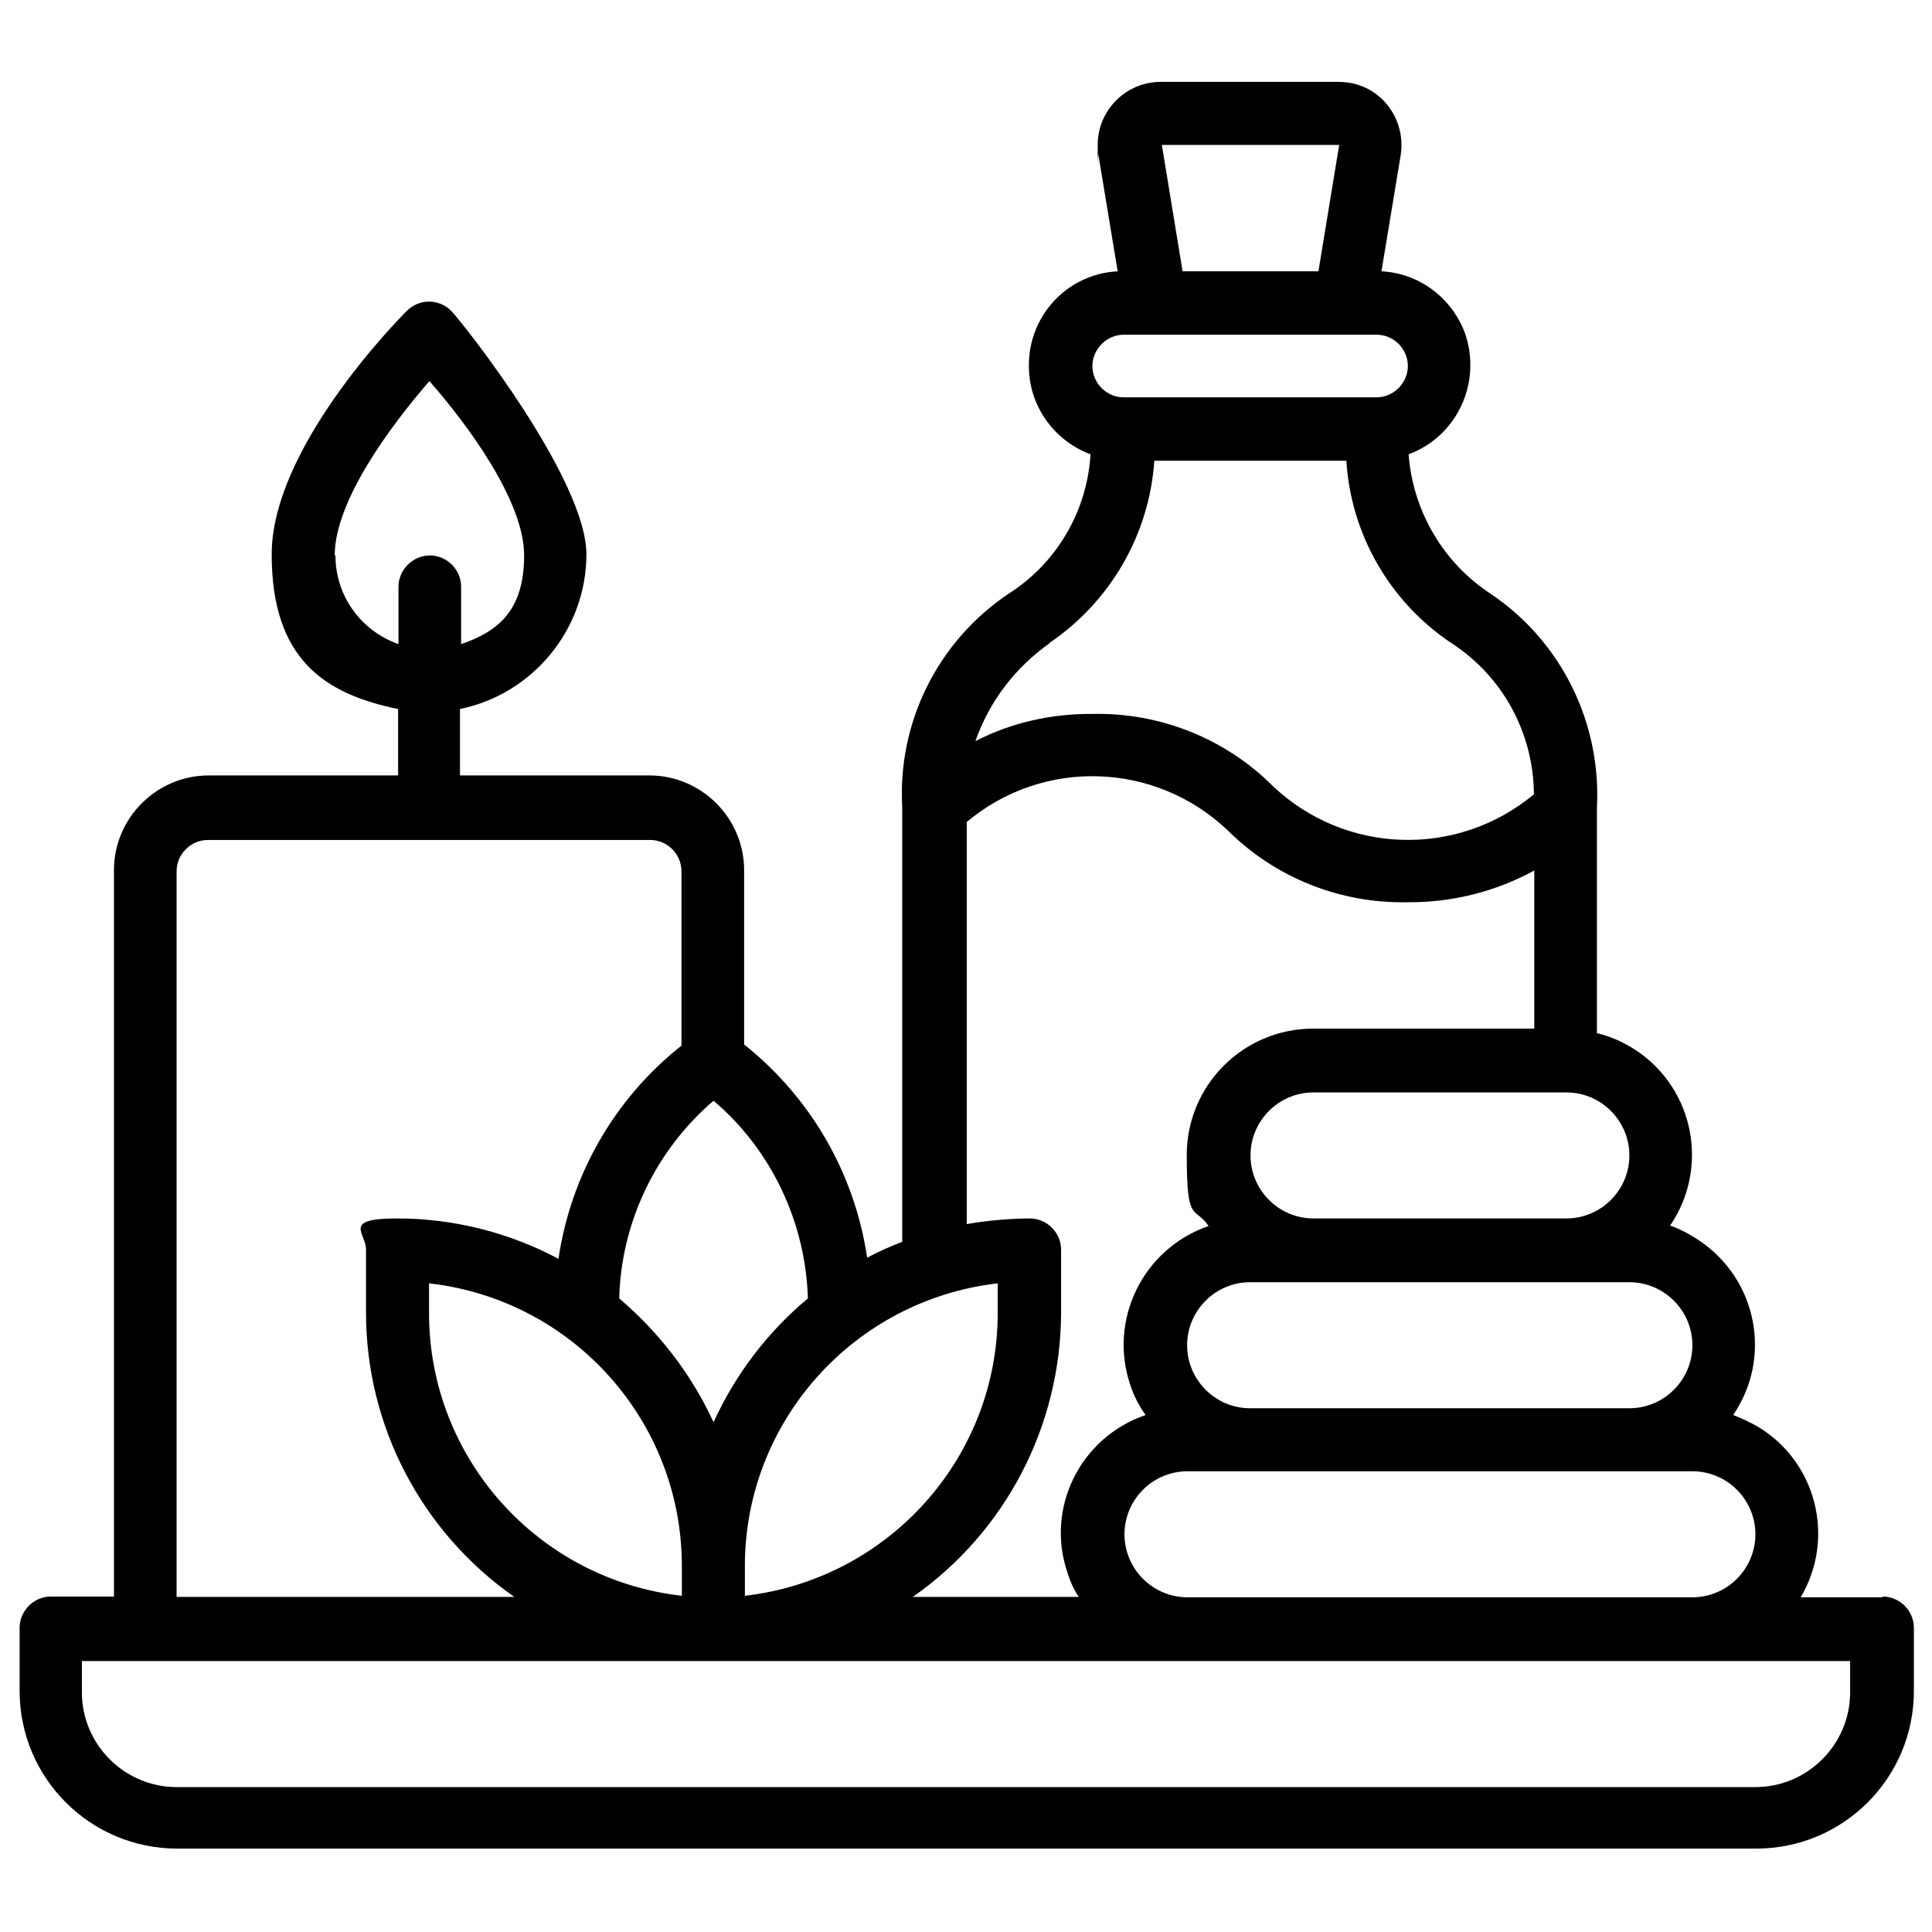<?xml version="1.0" encoding="UTF-8"?>
<svg id="Layer_1" xmlns="http://www.w3.org/2000/svg" version="1.1" viewBox="0 0 512 512">
  <!-- Generator: Adobe Illustrator 29.0.0, SVG Export Plug-In . SVG Version: 2.1.0 Build 186)  -->
  <path d="M498.6,423.3h-21.4c9.3-15.7,4.2-36-11.5-45.3-2-1.1-4.2-2.2-6.4-3,10.4-15.2,6.4-35.8-8.9-46.2-2.4-1.6-5.1-3.1-7.8-4,10.4-15.3,6.4-36-8.8-46.3-3.3-2.2-6.8-3.8-10.6-4.7v-59.7c1.2-22.5-9.4-44.1-28.1-56.7-12.6-8.2-20.7-22-21.8-37,12.9-4.8,19.5-19.1,14.9-32.2-3.5-9.3-12.1-15.8-22.1-16.3l5.1-30.8c1.4-9.1-4.6-17.8-13.8-19.2-.9-.1-1.8-.2-2.7-.2h-47.1c-9.2,0-16.7,7.5-16.7,16.7s0,1.8.2,2.7l5.1,30.8c-13.8.7-24.3,12.5-23.5,26.4.5,10,7,18.6,16.3,22.1-.9,15.1-9,28.9-21.8,37-18.7,12.6-29.4,34.1-28.1,56.6v115.1c-3.2,1.2-6.3,2.6-9.3,4.2-3.3-22.3-14.9-42.4-32.6-56.5v-46.2c0-13.8-11.3-25.1-25.1-25.1h-50.2v-17.6c19.4-4,33.5-21.2,33.5-41s-32.3-60.8-35.8-64.5c-3.3-3.3-8.5-3.3-11.8,0s-35.8,36.7-35.8,64.5,14,37,33.5,41v17.6h-50.2c-13.8,0-25.1,11.3-25.1,25.1v192.5H13.5c-4.6,0-8.3,3.8-8.3,8.3v16.7c0,23.1,18.7,41.8,41.8,41.8h418.4c23.1,0,41.8-18.7,41.8-41.8v-16.7c0-4.6-3.8-8.3-8.3-8.3v.2h-.2ZM88.7,147.2c0-14.5,15-34.6,25.1-46.2,10.2,11.6,25.1,31.8,25.1,46.2s-6.7,20.1-16.7,23.5v-15.2c0-4.6-3.8-8.3-8.3-8.3s-8.3,3.8-8.3,8.3v15.2c-10.1-3.6-16.7-12.9-16.7-23.5h-.2ZM465.2,406.6c0,9.2-7.5,16.7-16.7,16.7h-133.8c-9.2,0-16.7-7.5-16.7-16.7s7.5-16.7,16.7-16.7h133.8c9.2,0,16.7,7.5,16.7,16.7ZM448.5,356.5c0,9.2-7.5,16.7-16.7,16.7h-100.5c-9.2,0-16.7-7.5-16.7-16.7s7.5-16.7,16.7-16.7h100.5c9.2,0,16.7,7.5,16.7,16.7ZM431.8,306.2c0,9.2-7.5,16.7-16.7,16.7h-67c-9.2,0-16.7-7.5-16.7-16.7s7.5-16.7,16.7-16.7h67c9.2,0,16.7,7.5,16.7,16.7h0ZM354.9,38.4l-5.5,33.5h-36l-5.5-33.5h47.1s-.1,0-.1,0ZM297.8,88.7h67c4.6,0,8.3,3.8,8.3,8.3s-3.8,8.3-8.3,8.3h-67c-4.6,0-8.3-3.8-8.3-8.3s3.8-8.3,8.3-8.3h0ZM278.1,170.4c16.2-11,26.5-28.8,27.8-48.3h50.9c1.2,19.5,11.5,37.4,27.8,48.3,13.6,8.8,21.8,23.8,21.9,40.1-20.3,16.9-50,16-69.2-2.2-12.6-12.6-29.9-19.5-47.8-19.1-10.8-.1-21.5,2.3-31,7.2,3.7-10.6,10.6-19.5,19.6-25.9h.1ZM256,218c20.3-17.2,50.1-16.2,69.3,2,12.6,12.6,29.9,19.5,47.8,19.1,11.7.1,23.2-2.8,33.5-8.4v41.9h-58.6c-18.5,0-33.5,15-33.5,33.5s2,13.3,5.8,18.8c-17.4,6-26.7,24.9-20.7,42.3.9,2.8,2.3,5.4,4,7.8-17.3,5.9-26.6,24.6-20.7,41.8.7,2.2,1.6,4.4,3,6.4h-44c24.6-17.2,39.2-45.3,39.3-75.3v-16.7c0-4.6-3.8-8.3-8.3-8.3s-11.2.5-16.7,1.5v-106.5h-.2ZM180.7,415v7.9c-38.1-4.3-67-36.5-67-74.9v-7.9c38.1,4.3,67,36.5,67,74.9ZM197.4,415c0-38.3,28.9-70.5,67-74.9v7.9c0,38.3-28.9,70.5-67,74.9v-7.9h0ZM214.1,344.1c-10.7,8.9-19.2,20.1-25,32.8-5.8-12.6-14.4-23.8-25-32.8.5-20.2,9.7-39.3,25-52.4,15.4,13.1,24.4,32.3,25,52.4ZM46.8,230.9c0-4.6,3.8-8.3,8.3-8.3h117.2c4.6,0,8.3,3.8,8.3,8.3v46.2c-17.7,14-29.3,34.2-32.6,56.5-13.1-7-27.9-10.7-42.7-10.7s-8.3,3.8-8.3,8.3v16.7c0,30,14.7,58.1,39.3,75.3H46.8v-192.5h0ZM490.3,448.5c0,13.8-11.3,25.1-25.1,25.1H46.8c-13.8,0-25.1-11.3-25.1-25.1v-8.3h468.6v8.3h0Z"/>
</svg>